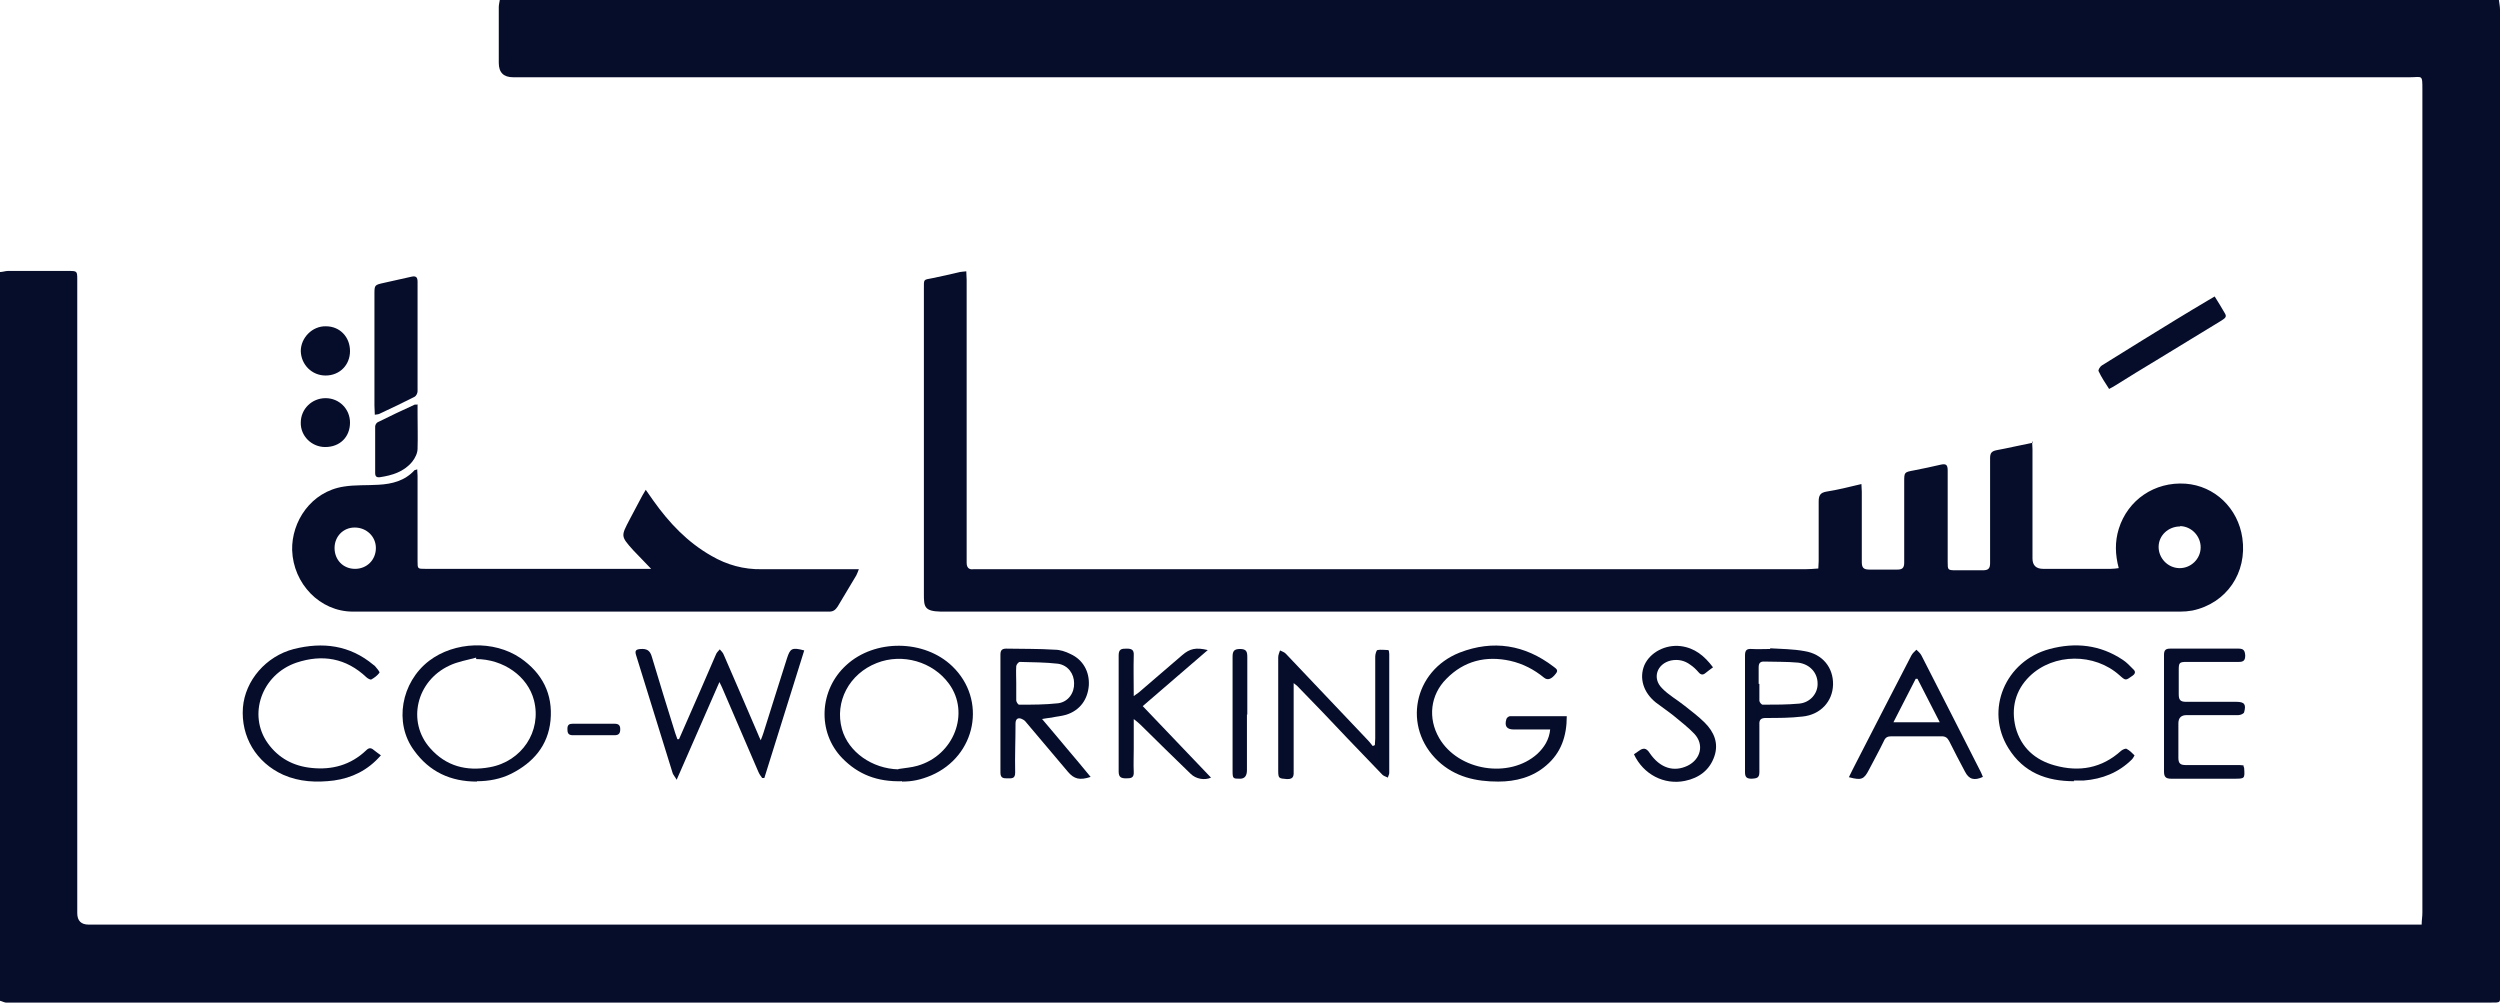 <?xml version="1.0" encoding="UTF-8"?><svg id="Layer_2" xmlns="http://www.w3.org/2000/svg" viewBox="0 0 69.57 27.9"><defs><style>.cls-1{fill:#060d2b;}</style></defs><g id="Layer_1-2"><g><path class="cls-1" d="M0,7.57c.07,0,.15-.03,.22-.03,.57,0,1.14,0,1.71,0,.21,0,.22,.01,.22,.23,0,5.88,0,11.76,0,17.64q0,.32,.32,.32c21.53,0,43.07,0,64.6,0h.32c0-.12,.02-.22,.02-.33,0-7.63,0-15.27,0-22.9,0-.44,0-.35-.35-.35-17.59,0-35.19,0-52.78,0q-.4,0-.4-.4c0-.52,0-1.03,0-1.55,0-.07,.02-.14,.03-.21C32.46,0,51,0,69.54,0c.01,.09,.03,.18,.03,.27,0,9.11,0,18.22,0,27.34,0,.31,.05,.29-.3,.29-22.99,0-45.99,0-68.98,0-.04,0-.09,0-.13,0-.06-.01-.11-.04-.16-.05V7.57Z"/><path class="cls-1" d="M56.55,12.27c0,.09,.01,.16,.01,.23,0,1.01,0,2.02,0,3.04q0,.29,.3,.29c.63,0,1.25,0,1.88,0,.07,0,.14-.01,.22-.02-.1-.38-.11-.73,0-1.09,.25-.81,1-1.32,1.86-1.26,.81,.06,1.46,.68,1.58,1.51,.14,.97-.44,1.82-1.39,2.02-.11,.02-.23,.03-.34,.03-11.47,0-22.94,0-34.41,0-.03,0-.05,0-.08,0-.46-.01-.47-.14-.47-.48,0-2.83,0-5.67,0-8.5,0-.28-.02-.25,.24-.3,.25-.05,.51-.11,.76-.17,.05-.01,.11-.01,.18-.02,0,.09,.01,.16,.01,.24,0,2.57,0,5.15,0,7.72,0,.05,0,.1,0,.15,0,.12,.05,.2,.19,.18,.04,0,.08,0,.11,0,7.68,0,15.36,0,23.04,0,.11,0,.23-.01,.36-.02,0-.07,.01-.14,.01-.2,0-.55,0-1.11,0-1.66,0-.17,.04-.25,.22-.28,.32-.05,.63-.13,.97-.21,0,.08,.01,.15,.01,.21,0,.65,0,1.31,0,1.96,0,.16,.05,.21,.21,.21,.26,0,.52,0,.78,0,.13,0,.19-.04,.19-.19,0-.75,0-1.5,0-2.25,0-.27,0-.27,.27-.32,.25-.05,.5-.1,.75-.16,.14-.03,.19,0,.19,.16,0,.85,0,1.7,0,2.55,0,.22,0,.23,.23,.23,.25,0,.5,0,.75,0,.15,0,.2-.05,.2-.2,0-.97,0-1.95,0-2.92,0-.14,.04-.19,.17-.22,.33-.06,.66-.14,1.02-.21Zm4.12,2.38c-.33,0-.6,.25-.6,.57,0,.31,.25,.58,.57,.59,.32,.01,.6-.25,.6-.58,0-.31-.25-.58-.57-.59Z"/><path class="cls-1" d="M11.61,13.05c0,.07,.01,.13,.01,.19,0,.79,0,1.59,0,2.38,0,.21,0,.21,.22,.21,2.02,0,4.05,0,6.07,0,.07,0,.14,0,.21,0-.17-.18-.34-.35-.5-.52-.35-.39-.34-.39-.1-.85,.12-.22,.23-.44,.35-.66,.03-.05,.06-.1,.1-.17,.08,.11,.14,.2,.21,.3,.44,.62,.95,1.16,1.62,1.54,.43,.25,.9,.38,1.4,.37,.83,0,1.65,0,2.48,0,.06,0,.13,0,.22,0-.03,.08-.05,.13-.07,.17-.17,.29-.35,.58-.52,.87-.06,.09-.12,.14-.23,.14-4.42,0-8.84,0-13.26,0-.92,0-1.66-.78-1.69-1.71-.02-.79,.52-1.63,1.44-1.77,.31-.05,.64-.03,.96-.05,.38-.02,.74-.11,1.01-.41,0,0,.03,0,.07-.02Zm-1.73,2.78c.33,0,.58-.25,.58-.58,0-.32-.26-.57-.59-.57-.32,0-.56,.25-.56,.57,0,.33,.24,.58,.57,.58Z"/><path class="cls-1" d="M18.9,20.56c.2-.46,.4-.91,.6-1.37,.14-.32,.28-.65,.42-.97,.02-.06,.07-.1,.11-.15,.04,.05,.09,.09,.11,.15,.32,.73,.63,1.46,.95,2.2,.02,.05,.04,.1,.08,.18,.04-.1,.06-.16,.08-.22,.22-.69,.43-1.38,.65-2.06,.09-.28,.14-.31,.48-.22l-1.11,3.55h-.06c-.04-.05-.08-.11-.11-.18-.33-.77-.66-1.53-.99-2.3-.02-.05-.05-.11-.09-.19l-1.19,2.72c-.05-.09-.09-.13-.11-.18-.34-1.1-.68-2.2-1.02-3.29-.04-.13,0-.16,.13-.17,.17-.01,.26,.04,.31,.22,.21,.71,.43,1.41,.65,2.12,.02,.06,.04,.11,.06,.17h.04Z"/><path class="cls-1" d="M43.15,20.3c-.36,0-.69,0-1.02,0-.2,0-.27-.09-.21-.29,.01-.04,.07-.08,.1-.08,.52,0,1.04,0,1.58,0,0,.56-.16,1.02-.57,1.37-.38,.33-.85,.45-1.34,.45-.62,0-1.2-.13-1.67-.57-1-.94-.69-2.51,.6-3.02,.93-.36,1.81-.22,2.61,.39,.06,.05,.15,.09,.07,.19-.12,.16-.23,.2-.33,.12-.28-.23-.59-.39-.94-.47-.68-.15-1.29,0-1.78,.5-.45,.45-.52,1.1-.2,1.65,.53,.91,1.95,1.14,2.73,.44,.19-.18,.33-.39,.36-.69Z"/><path class="cls-1" d="M25.1,21.74c-.69,.02-1.22-.19-1.66-.64-.71-.73-.64-1.91,.11-2.59,.79-.73,2.17-.72,2.95,.03,.97,.93,.67,2.5-.59,3.04-.29,.12-.52,.17-.81,.17Zm-.1-.34c.18-.03,.36-.04,.53-.09,1.02-.29,1.47-1.47,.88-2.28-.45-.62-1.3-.86-2.01-.58-.77,.3-1.18,1.08-.97,1.84,.18,.64,.84,1.1,1.57,1.12Z"/><path class="cls-1" d="M13.27,21.75c-.73,0-1.32-.27-1.75-.87-.56-.76-.36-1.89,.42-2.49,.71-.54,1.8-.58,2.54-.08,.61,.42,.91,1,.84,1.74-.07,.7-.48,1.17-1.09,1.48-.3,.15-.63,.21-.96,.21Zm-.02-3.41v-.04c-.25,.07-.51,.11-.74,.22-.93,.43-1.19,1.57-.54,2.3,.44,.5,1.01,.65,1.66,.53,.89-.16,1.45-1,1.23-1.86-.17-.67-.85-1.15-1.62-1.15Z"/><path class="cls-1" d="M10.43,11.54c0-.09-.01-.17-.01-.25,0-1.03,0-2.07,0-3.1,0-.26,0-.26,.27-.32,.25-.06,.51-.11,.76-.17,.13-.03,.17,.02,.17,.14,0,1.02,0,2.03,0,3.05,0,.05-.04,.13-.08,.15-.32,.16-.64,.32-.97,.47-.03,.02-.07,.02-.13,.03Z"/><path class="cls-1" d="M38.26,20.73c0-.06,.01-.12,.01-.18,0-.76,0-1.52,0-2.28,0-.06,.03-.17,.06-.18,.1-.02,.2,0,.3,0,.02,0,.03,.07,.03,.11,0,1.1,0,2.21,0,3.31,0,.04-.03,.09-.04,.13-.05-.03-.11-.04-.15-.08-.33-.34-.65-.68-.97-1.01-.46-.49-.93-.98-1.4-1.46-.02-.02-.05-.04-.1-.08,0,.08,0,.14,0,.2,0,.74,0,1.49,0,2.23,0,.12,.02,.25-.19,.24-.22-.02-.24-.01-.24-.24,0-1.05,0-2.1,0-3.15,0-.06,.03-.13,.05-.19,.06,.03,.13,.05,.17,.1,.74,.78,1.47,1.55,2.21,2.33,.07,.07,.14,.15,.2,.23l.05-.02Z"/><path class="cls-1" d="M29,20.01c.25,.29,.47,.56,.69,.82,.22,.26,.44,.52,.66,.79-.3,.1-.46,.06-.63-.14-.38-.45-.76-.9-1.14-1.35-.03-.04-.07-.09-.12-.11-.12-.07-.2-.02-.2,.11,0,.46-.02,.91-.01,1.37,0,.17-.09,.16-.21,.16-.11,0-.2,0-.2-.16,0-1.09,0-2.19,0-3.28,0-.11,.03-.17,.16-.17,.45,.01,.9,0,1.35,.03,.15,0,.3,.05,.44,.12,.35,.16,.53,.49,.51,.87-.03,.4-.25,.7-.63,.82-.13,.04-.28,.05-.41,.08-.08,.01-.16,.02-.27,.04Zm-.72-.99c0,.16,0,.32,0,.47,0,.04,.05,.12,.08,.12,.36,0,.73,0,1.09-.04,.28-.04,.45-.29,.44-.56,0-.26-.17-.5-.45-.54-.35-.04-.7-.04-1.06-.05-.04,0-.1,.08-.1,.12-.01,.16,0,.31,0,.47Z"/><path class="cls-1" d="M10.59,21.03c-.36,.41-.8,.62-1.3,.69-.48,.06-.96,.04-1.41-.16-.75-.34-1.18-1.06-1.12-1.87,.06-.75,.64-1.43,1.42-1.63,.8-.2,1.55-.11,2.21,.44,.01,.01,.03,.02,.04,.03,.05,.06,.14,.16,.13,.19-.06,.08-.14,.14-.23,.19-.02,.01-.1-.03-.13-.06-.57-.54-1.23-.65-1.95-.41-.97,.33-1.36,1.45-.8,2.24,.3,.42,.72,.64,1.22,.69,.57,.06,1.09-.08,1.52-.49,.07-.07,.13-.08,.21-.01,.06,.05,.12,.09,.2,.15Z"/><path class="cls-1" d="M57.72,21.74c-.77,0-1.41-.24-1.83-.92-.66-1.06-.09-2.43,1.15-2.76,.71-.19,1.4-.12,2.03,.3,.11,.07,.2,.17,.29,.26,.07,.06,.07,.12-.01,.18-.2,.14-.19,.15-.37-.01-.69-.62-1.83-.62-2.5,.03-.4,.39-.52,.89-.39,1.42,.15,.56,.54,.91,1.09,1.06,.68,.19,1.31,.08,1.85-.41,.04-.03,.12-.07,.15-.05,.08,.04,.15,.11,.22,.18,0,0-.04,.08-.07,.11-.37,.37-.83,.55-1.34,.59-.09,0-.18,0-.28,0Z"/><path class="cls-1" d="M51.45,21.63c.07-.14,.13-.27,.2-.4,.51-1,1.03-2,1.54-2.99,.03-.06,.09-.11,.14-.16,.05,.05,.11,.1,.14,.16,.56,1.09,1.11,2.18,1.66,3.26,.02,.04,.03,.08,.05,.12-.24,.11-.39,.07-.5-.15-.15-.28-.3-.57-.44-.85-.05-.09-.1-.13-.21-.13-.47,0-.94,0-1.4,0-.1,0-.16,.03-.2,.12-.13,.27-.28,.54-.42,.81-.14,.27-.21,.3-.55,.21Zm1.91-2.74h-.05l-.62,1.21h1.29l-.62-1.21Z"/><path class="cls-1" d="M62.43,21.31s.01,.04,.02,.06c.02,.3,.02,.3-.28,.3-.58,0-1.16,0-1.75,0-.15,0-.2-.05-.2-.2,0-1.08,0-2.16,0-3.25,0-.13,.05-.17,.17-.17,.64,0,1.27,0,1.91,0,.14,0,.17,.06,.18,.19,0,.14-.05,.18-.18,.18-.48,0-.97,0-1.45,0-.2,0-.22,.02-.22,.22,0,.23,0,.46,0,.68,0,.15,.04,.21,.2,.21,.47,0,.94,0,1.4,0,.23,0,.28,.07,.22,.29-.01,.04-.1,.08-.16,.08-.48,0-.96,0-1.44,0q-.23,0-.23,.23c0,.32,0,.64,0,.96,0,.16,.06,.2,.21,.2,.47,0,.95,0,1.42,0,.06,0,.13,0,.19,.01Z"/><path class="cls-1" d="M31.8,19.65l1.9,1.99c-.18,.08-.42,.04-.57-.11-.46-.45-.93-.9-1.39-1.36-.05-.05-.1-.09-.19-.16,0,.3,0,.56,0,.82,0,.22-.01,.44,0,.65,.01,.17-.08,.18-.21,.18-.14,0-.21-.03-.21-.19,0-.49,0-.98,0-1.47,0-.59,0-1.17,0-1.76,0-.18,.08-.19,.22-.19,.14,0,.21,.03,.2,.19-.01,.36,0,.73,0,1.13,.06-.04,.1-.07,.14-.1,.4-.35,.81-.69,1.21-1.04,.21-.18,.38-.22,.71-.14l-1.81,1.56Z"/><path class="cls-1" d="M49.25,18.04c.32,.02,.65,.02,.97,.08,.5,.08,.8,.46,.79,.93-.01,.47-.35,.84-.85,.89-.34,.04-.68,.04-1.02,.04-.14,0-.19,.05-.18,.19,0,.44,0,.88,0,1.32,0,.17-.09,.17-.21,.18-.13,0-.19-.03-.19-.18,0-1.08,0-2.16,0-3.25,0-.15,.05-.19,.19-.18,.17,.01,.34,0,.51,0v-.02Zm-.29,.99c0,.16,0,.32,0,.47,0,.04,.06,.11,.09,.11,.34,0,.69,0,1.02-.03,.31-.03,.52-.29,.51-.56,0-.3-.22-.54-.54-.58-.32-.03-.64-.02-.96-.03-.1,0-.14,.05-.14,.16,0,.15,0,.3,0,.46Z"/><path class="cls-1" d="M45.47,20.99s.09-.06,.13-.09c.12-.09,.21-.1,.31,.06,.29,.42,.67,.53,1.05,.35,.37-.18,.47-.59,.19-.89-.17-.18-.37-.33-.56-.49-.16-.13-.34-.25-.51-.38-.35-.28-.47-.68-.32-1.04,.16-.36,.59-.58,1.01-.53,.39,.05,.66,.27,.9,.59-.08,.06-.15,.11-.21,.16-.07,.06-.13,.05-.19-.02-.07-.08-.14-.15-.23-.21-.16-.12-.34-.16-.54-.12-.39,.09-.53,.49-.25,.77,.18,.19,.42,.32,.63,.49,.19,.15,.39,.3,.56,.47,.26,.26,.39,.57,.27,.93-.13,.39-.43,.61-.82,.69-.58,.12-1.16-.18-1.42-.74Z"/><path class="cls-1" d="M58.69,10.82c-.11-.17-.21-.32-.29-.49-.02-.03,.04-.13,.09-.16,.38-.24,.78-.48,1.16-.72,.6-.37,1.2-.74,1.81-1.1,.05-.03,.1-.06,.17-.1,.1,.16,.2,.32,.29,.48,.06,.1-.03,.14-.1,.19-.61,.37-1.21,.74-1.82,1.11-.38,.23-.76,.46-1.14,.7-.05,.03-.1,.06-.18,.1Z"/><path class="cls-1" d="M11.62,11.27v.26c0,.32,.01,.64,0,.96,0,.12-.07,.26-.15,.36-.23,.28-.56,.38-.9,.43-.09,.01-.13-.02-.13-.12,0-.43,0-.86,0-1.29,0-.04,.03-.1,.07-.12,.34-.17,.68-.33,1.03-.49,.02,0,.04,0,.09,0Z"/><path class="cls-1" d="M9.74,9.77c0,.39-.29,.68-.68,.68-.38,0-.68-.3-.69-.68,0-.37,.32-.7,.7-.69,.39,0,.67,.3,.67,.69Z"/><path class="cls-1" d="M9.05,12.44c-.38,0-.69-.31-.68-.68,0-.38,.31-.68,.69-.68,.38,0,.68,.3,.68,.68,0,.4-.28,.68-.69,.68Z"/><path class="cls-1" d="M34.7,19.88c0,.52,0,1.03,0,1.55q0,.24-.19,.24c-.2,0-.21,0-.21-.23,0-1.05,0-2.11,0-3.16,0-.16,.04-.22,.21-.22,.18,0,.2,.08,.2,.23,0,.53,0,1.06,0,1.6Z"/><path class="cls-1" d="M16.51,20.46c-.19,0-.38,0-.57,0-.14,0-.15-.08-.15-.18,0-.11,.05-.14,.15-.14,.39,0,.77,0,1.16,0,.11,0,.16,.04,.16,.15,0,.12-.04,.17-.16,.17-.2,0-.39,0-.59,0h0Z"/></g></g></svg>